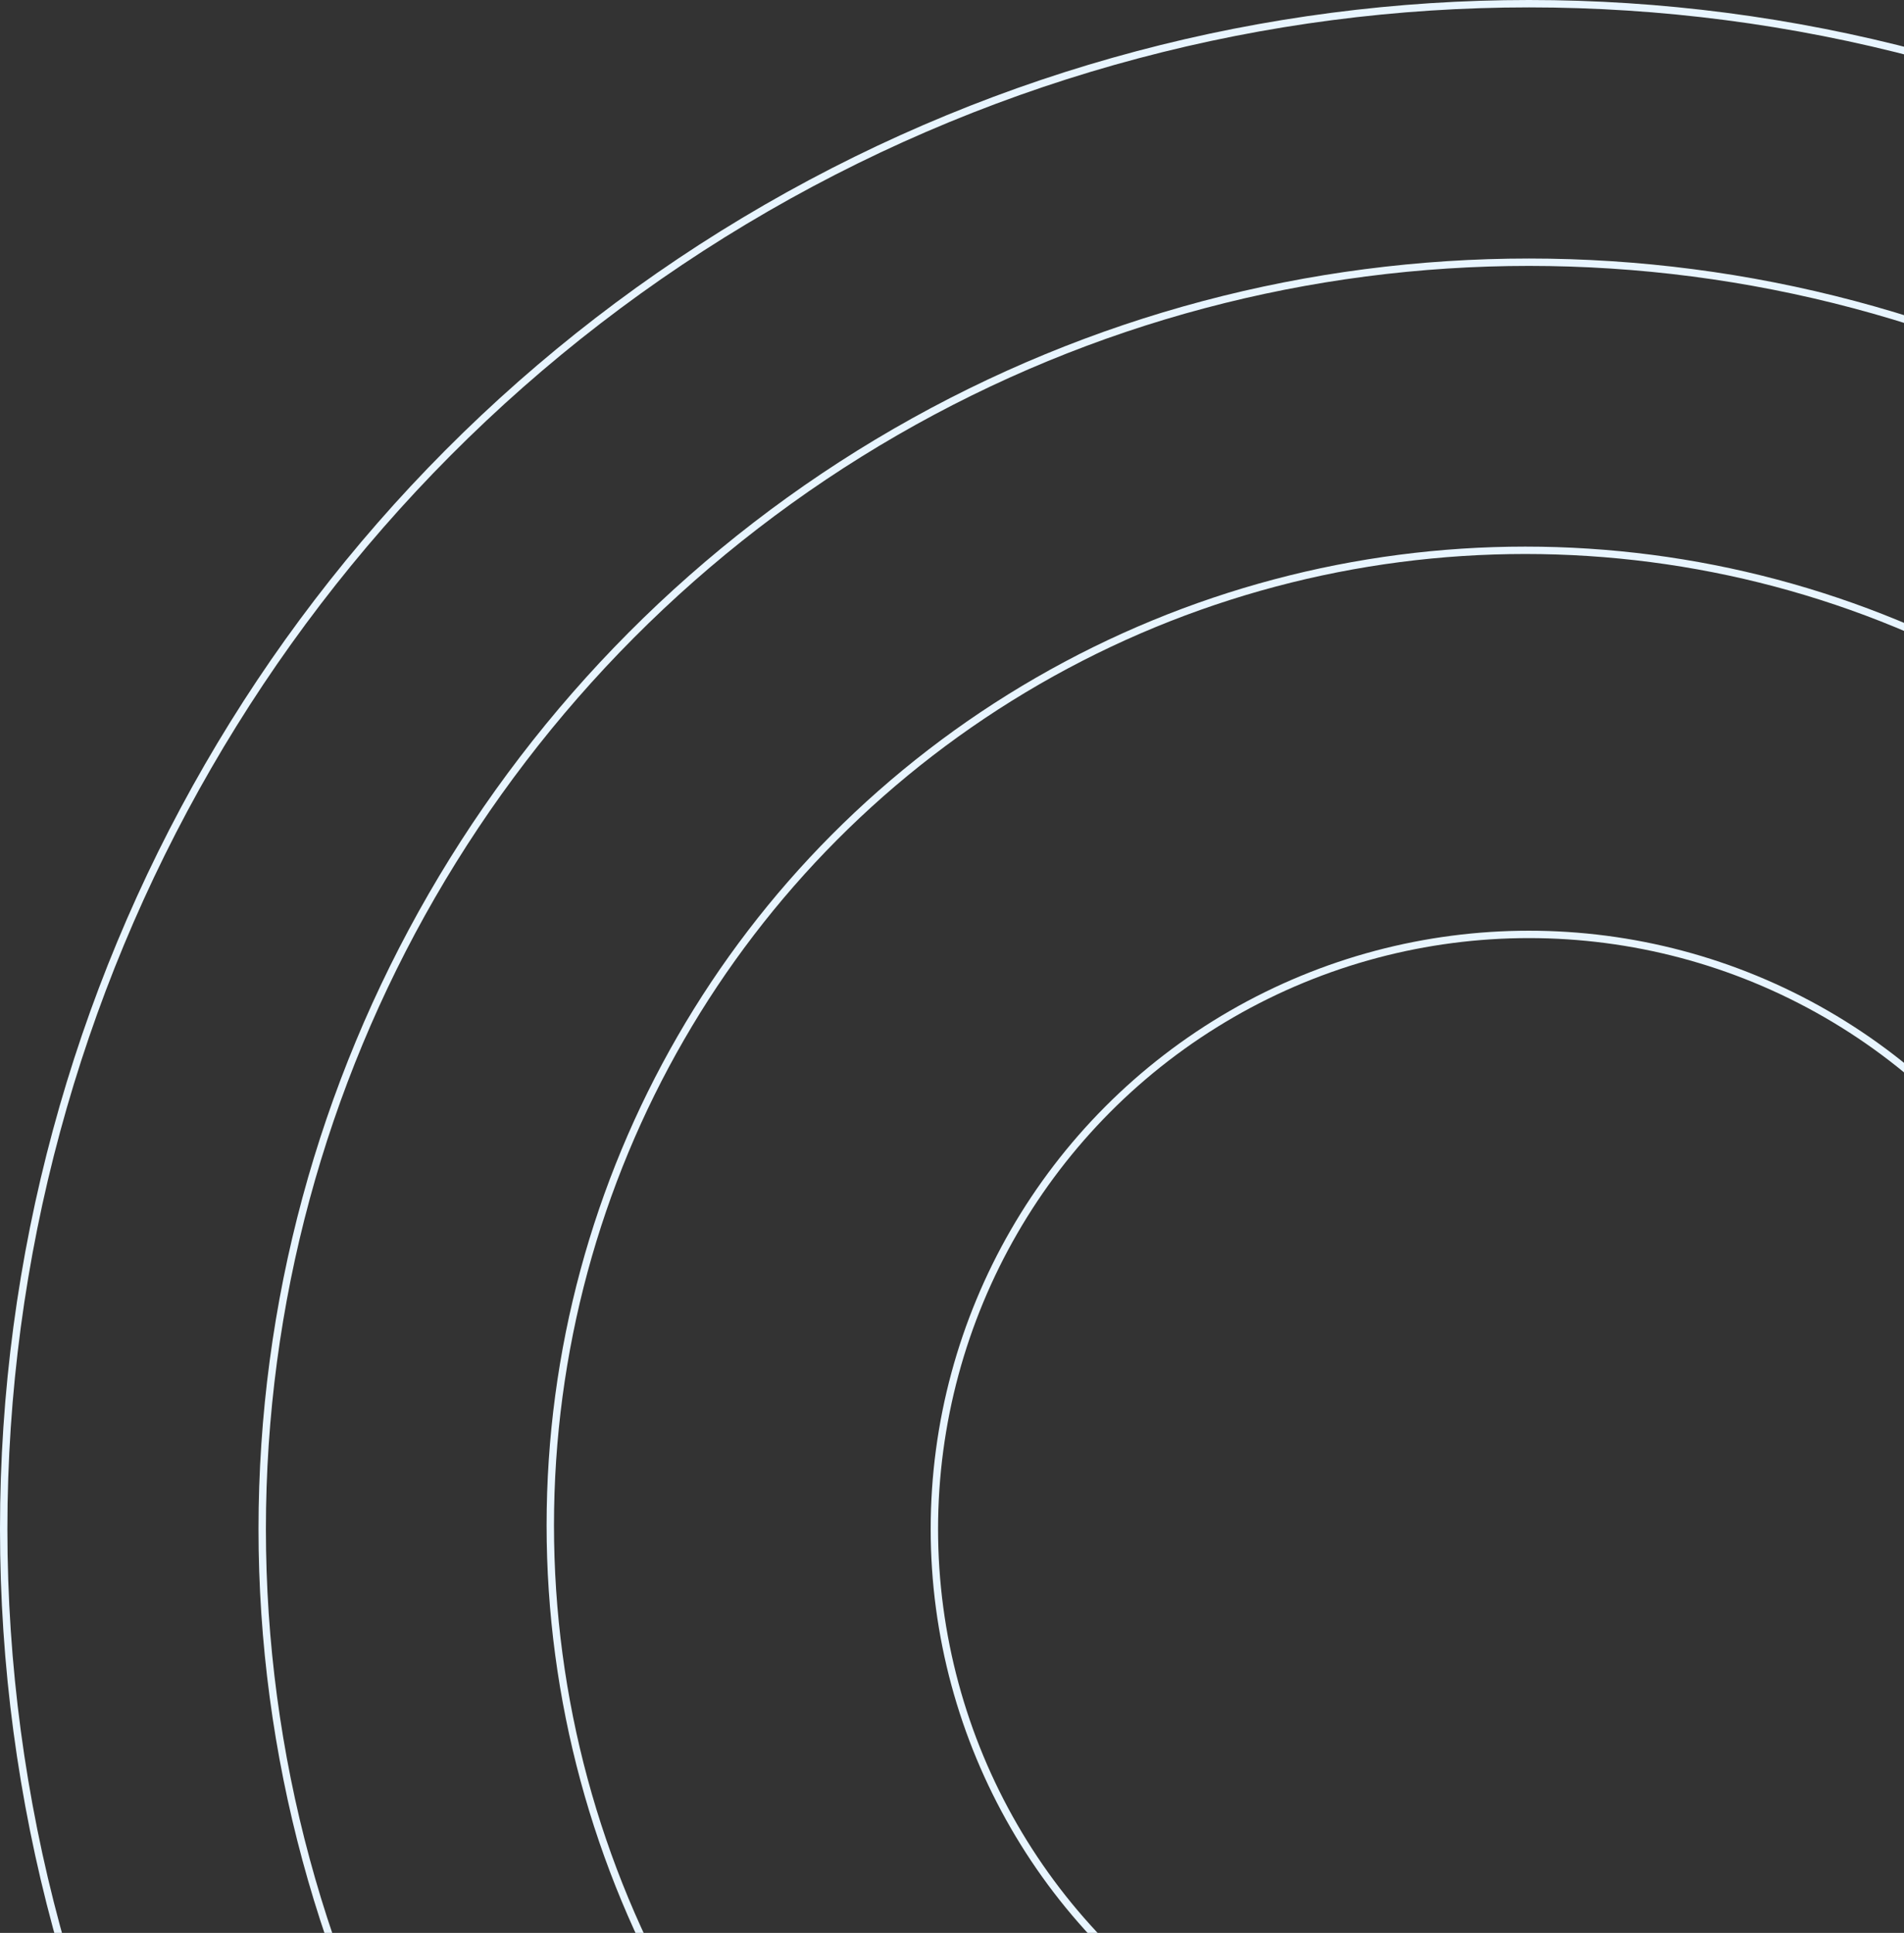<svg width="66" height="67" viewBox="0 0 66 67" fill="none" xmlns="http://www.w3.org/2000/svg">
<rect x="0" y="0" width="66" height="67" fill="#333333" stroke="none"/>
<circle cx="53" cy="53" r="20.611" transform="rotate(-180 53 53)" stroke="#E8F5FF" stroke-width="0.256"/>
<circle cx="52.872" cy="52.872" r="33.797" transform="rotate(-180 52.872 52.872)" stroke="#E8F5FF" stroke-width="0.256"/>
<circle cx="53" cy="53" r="43.911" transform="rotate(-180 53 53)" stroke="#E8F5FF" stroke-width="0.256"/>
<circle cx="53" cy="53" r="52.872" transform="rotate(-180 53 53)" stroke="#E8F5FF" stroke-width="0.256"/>
</svg>
